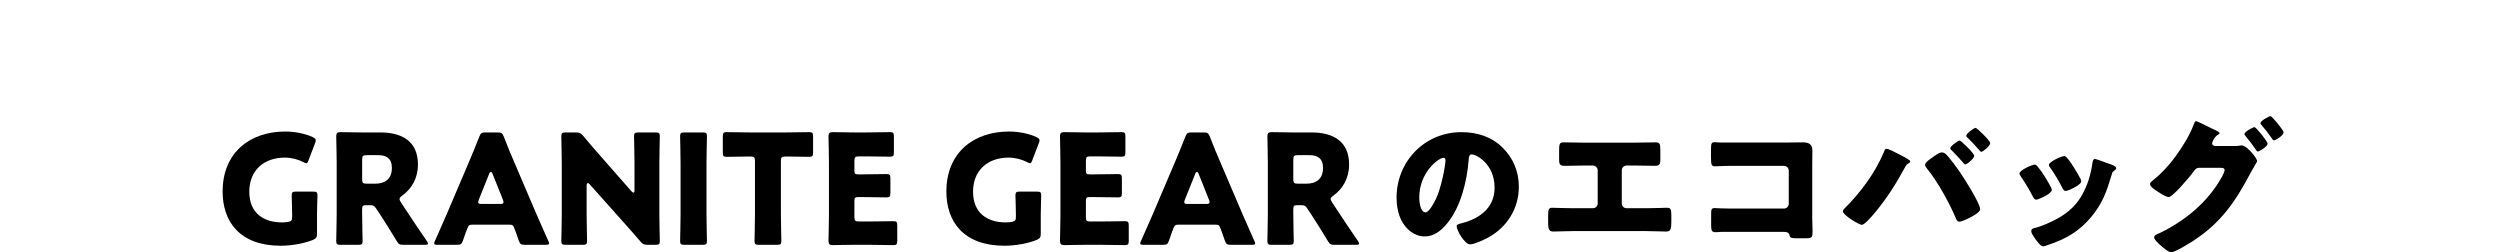<?xml version="1.0" encoding="UTF-8"?><svg id="b" xmlns="http://www.w3.org/2000/svg" viewBox="0 0 660 66.604"><defs><style>.d{fill:none;}</style></defs><g id="c"><g><g><path d="M83.688,61.693c0,.966-.201,1.248-1.087,1.65-2.053,.845-5.354,1.53-8.493,1.53-10.828,0-15.337-6.4-15.337-14.29,0-10.345,7.246-15.86,16.544-15.86,2.697,0,5.354,.604,7.205,1.449,.563,.282,.846,.523,.846,.885,0,.201-.081,.443-.201,.765l-1.69,4.428c-.202,.563-.362,.845-.645,.845-.201,0-.442-.121-.805-.322-1.288-.684-3.1-1.167-4.831-1.167-5.515,0-9.379,3.381-9.379,8.976,0,5.796,3.905,8.131,8.614,8.131,.523,0,1.047-.04,1.53-.121,.966-.161,1.167-.403,1.167-1.369v-.604c0-1.61-.121-4.75-.121-5.031,0-.845,.242-1.006,1.168-1.006h4.468c.926,0,1.167,.161,1.167,1.006,0,.282-.12,3.421-.12,5.031v5.072Z"/><path d="M95.607,56.581c0,2.134,.121,6.762,.121,7.044,0,.845-.241,1.006-1.167,1.006h-4.629c-.926,0-1.168-.161-1.168-1.006,0-.282,.121-4.911,.121-7.044v-13.686c0-2.134-.121-6.602-.121-6.883,0-.845,.282-1.127,1.127-1.127,.282,0,3.824,.08,5.676,.08h4.871c5.474,0,9.901,2.174,9.901,8.453,0,3.703-1.69,6.44-4.186,8.252-.483,.362-.685,.604-.685,.886,0,.201,.121,.443,.362,.845l1.328,2.013c1.69,2.576,3.02,4.549,5.515,8.211,.201,.322,.322,.523,.322,.684,0,.241-.282,.322-.846,.322h-5.635c-1.047,0-1.288-.161-1.812-1.047-1.61-2.656-2.938-4.79-4.065-6.521l-1.248-1.892c-.563-.845-.805-1.006-1.852-1.006h-.765c-1.007,0-1.168,.161-1.168,1.167v1.248Zm0-9.298c0,1.006,.202,1.208,1.208,1.208h2.254c2.536,0,4.388-1.167,4.388-4.186,0-2.455-1.409-3.341-3.582-3.341h-3.06c-1.006,0-1.208,.201-1.208,1.208v5.112Z"/><path d="M124.594,59.318c-.645,0-.926,.201-1.167,.845-.282,.765-.604,1.53-1.208,3.341-.362,.966-.563,1.127-1.61,1.127h-5.071c-.645,0-.926-.081-.926-.403,0-.161,.08-.362,.241-.684,1.489-3.341,2.294-5.152,2.979-6.762l5.917-13.887c.766-1.852,1.731-4.066,2.777-6.803,.403-.966,.604-1.127,1.65-1.127h3.181c1.046,0,1.247,.161,1.65,1.127,1.046,2.737,2.013,5.031,2.737,6.682l5.917,13.847c.765,1.771,1.569,3.583,3.059,6.923,.161,.322,.242,.523,.242,.684,0,.322-.282,.403-.926,.403h-5.475c-1.047,0-1.248-.161-1.61-1.127-.604-1.812-.926-2.576-1.207-3.341-.242-.684-.443-.845-1.168-.845h-9.982Zm1.812-6.602c-.121,.282-.161,.523-.161,.684,0,.362,.281,.443,.926,.443h4.83c.645,0,.926-.081,.926-.443,0-.161-.04-.403-.161-.684l-2.737-6.843c-.12-.322-.281-.483-.442-.483s-.322,.161-.442,.483l-2.737,6.843Z"/><path d="M154.87,56.581c0,2.134,.12,6.762,.12,7.044,0,.845-.241,1.006-1.167,1.006h-4.468c-.926,0-1.168-.161-1.168-1.006,0-.282,.121-4.911,.121-7.044v-13.565c0-2.133-.121-6.762-.121-7.044,0-.845,.242-1.006,1.168-1.006h2.656c1.006,0,1.328,.161,1.973,.926,1.489,1.812,2.897,3.422,4.347,5.072l8.373,9.54c.201,.241,.402,.362,.523,.362,.161,0,.281-.201,.281-.644v-7.205c0-2.133-.12-6.762-.12-7.044,0-.845,.241-1.006,1.167-1.006h4.468c.926,0,1.168,.161,1.168,1.006,0,.282-.121,4.911-.121,7.044v13.565c0,2.134,.121,6.762,.121,7.044,0,.845-.242,1.006-1.168,1.006h-2.013c-1.006,0-1.328-.161-1.972-.926-1.449-1.691-2.778-3.18-4.429-5.031l-8.936-10.023c-.201-.241-.362-.322-.483-.322-.201,0-.321,.201-.321,.644v7.608Z"/><path d="M180.717,64.632c-.926,0-1.167-.161-1.167-1.006,0-.282,.121-4.911,.121-7.044v-13.565c0-2.133-.121-6.762-.121-7.044,0-.845,.241-1.006,1.167-1.006h4.75c.926,0,1.167,.161,1.167,1.006,0,.282-.12,4.911-.12,7.044v13.565c0,2.134,.12,6.762,.12,7.044,0,.845-.241,1.006-1.167,1.006h-4.75Z"/><path d="M206.158,56.581c0,2.134,.121,6.762,.121,7.044,0,.845-.241,1.006-1.167,1.006h-4.75c-.926,0-1.168-.161-1.168-1.006,0-.282,.121-4.911,.121-7.044v-14.048c0-1.006-.201-1.208-1.208-1.208h-.845c-1.449,0-5.152,.08-5.435,.08-.845,0-1.006-.241-1.006-1.167v-4.186c0-.926,.161-1.167,1.006-1.167,.282,0,4.348,.08,6.239,.08h9.339c1.892,0,5.957-.08,6.239-.08,.845,0,1.006,.241,1.006,1.167v4.186c0,.926-.161,1.167-1.006,1.167-.282,0-3.985-.08-5.435-.08h-.845c-1.007,0-1.208,.201-1.208,1.208v14.048Z"/><path d="M229.631,58.473c1.892,0,5.957-.081,6.238-.081,.846,0,1.007,.242,1.007,1.167v3.985c0,.926-.161,1.167-1.007,1.167-.281,0-4.347-.081-6.238-.081h-4.106c-1.852,0-5.394,.081-5.676,.081-.845,0-1.127-.282-1.127-1.127,0-.282,.121-4.75,.121-6.883v-13.807c0-2.134-.121-6.602-.121-6.883,0-.845,.282-1.127,1.127-1.127,.282,0,3.824,.08,5.676,.08h3.221c1.892,0,5.957-.08,6.239-.08,.845,0,1.006,.241,1.006,1.167v4.146c0,.926-.161,1.167-1.006,1.167-.282,0-4.348-.08-6.239-.08h-1.973c-1.007,0-1.208,.201-1.208,1.208v2.455c0,.926,.161,1.087,1.087,1.087h1.168c1.892,0,5.957-.081,6.239-.081,.845,0,1.006,.241,1.006,1.167v3.824c0,.926-.161,1.167-1.006,1.167-.282,0-4.348-.081-6.239-.081h-1.168c-.926,0-1.087,.161-1.087,1.087v4.146c0,1.006,.201,1.208,1.208,1.208h2.858Z"/><path d="M274.759,61.693c0,.966-.202,1.248-1.087,1.65-2.053,.845-5.354,1.53-8.493,1.53-10.828,0-15.337-6.4-15.337-14.29,0-10.345,7.246-15.86,16.544-15.86,2.697,0,5.354,.604,7.205,1.449,.563,.282,.846,.523,.846,.885,0,.201-.081,.443-.201,.765l-1.69,4.428c-.202,.563-.362,.845-.645,.845-.201,0-.442-.121-.805-.322-1.288-.684-3.1-1.167-4.831-1.167-5.515,0-9.379,3.381-9.379,8.976,0,5.796,3.905,8.131,8.614,8.131,.523,0,1.047-.04,1.53-.121,.966-.161,1.167-.403,1.167-1.369v-.604c0-1.61-.121-4.75-.121-5.031,0-.845,.242-1.006,1.168-1.006h4.468c.926,0,1.167,.161,1.167,1.006,0,.282-.12,3.421-.12,5.031v5.072Z"/><path d="M290.744,58.473c1.892,0,5.957-.081,6.238-.081,.846,0,1.007,.242,1.007,1.167v3.985c0,.926-.161,1.167-1.007,1.167-.281,0-4.347-.081-6.238-.081h-4.106c-1.852,0-5.394,.081-5.676,.081-.845,0-1.127-.282-1.127-1.127,0-.282,.121-4.75,.121-6.883v-13.807c0-2.134-.121-6.602-.121-6.883,0-.845,.282-1.127,1.127-1.127,.282,0,3.824,.08,5.676,.08h3.221c1.892,0,5.957-.08,6.239-.08,.845,0,1.006,.241,1.006,1.167v4.146c0,.926-.161,1.167-1.006,1.167-.282,0-4.348-.08-6.239-.08h-1.973c-1.007,0-1.208,.201-1.208,1.208v2.455c0,.926,.161,1.087,1.087,1.087h1.168c1.892,0,5.957-.081,6.239-.081,.845,0,1.006,.241,1.006,1.167v3.824c0,.926-.161,1.167-1.006,1.167-.282,0-4.348-.081-6.239-.081h-1.168c-.926,0-1.087,.161-1.087,1.087v4.146c0,1.006,.201,1.208,1.208,1.208h2.858Z"/><path d="M310.994,59.318c-.645,0-.926,.201-1.167,.845-.282,.765-.604,1.53-1.208,3.341-.362,.966-.563,1.127-1.61,1.127h-5.071c-.645,0-.926-.081-.926-.403,0-.161,.08-.362,.241-.684,1.489-3.341,2.294-5.152,2.979-6.762l5.917-13.887c.766-1.852,1.731-4.066,2.777-6.803,.403-.966,.604-1.127,1.65-1.127h3.181c1.046,0,1.247,.161,1.65,1.127,1.046,2.737,2.013,5.031,2.737,6.682l5.917,13.847c.765,1.771,1.569,3.583,3.059,6.923,.161,.322,.242,.523,.242,.684,0,.322-.282,.403-.926,.403h-5.475c-1.047,0-1.248-.161-1.61-1.127-.604-1.812-.926-2.576-1.207-3.341-.242-.684-.443-.845-1.168-.845h-9.982Zm1.812-6.602c-.121,.282-.161,.523-.161,.684,0,.362,.281,.443,.926,.443h4.83c.645,0,.926-.081,.926-.443,0-.161-.04-.403-.161-.684l-2.737-6.843c-.12-.322-.281-.483-.442-.483s-.322,.161-.442,.483l-2.737,6.843Z"/><path d="M341.431,56.581c0,2.134,.121,6.762,.121,7.044,0,.845-.241,1.006-1.167,1.006h-4.629c-.926,0-1.168-.161-1.168-1.006,0-.282,.121-4.911,.121-7.044v-13.686c0-2.134-.121-6.602-.121-6.883,0-.845,.282-1.127,1.127-1.127,.282,0,3.824,.08,5.676,.08h4.871c5.474,0,9.901,2.174,9.901,8.453,0,3.703-1.69,6.44-4.186,8.252-.483,.362-.685,.604-.685,.886,0,.201,.121,.443,.362,.845l1.328,2.013c1.69,2.576,3.02,4.549,5.515,8.211,.201,.322,.322,.523,.322,.684,0,.241-.282,.322-.846,.322h-5.635c-1.047,0-1.288-.161-1.812-1.047-1.61-2.656-2.938-4.79-4.065-6.521l-1.248-1.892c-.563-.845-.805-1.006-1.852-1.006h-.765c-1.007,0-1.168,.161-1.168,1.167v1.248Zm0-9.298c0,1.006,.202,1.208,1.208,1.208h2.254c2.536,0,4.388-1.167,4.388-4.186,0-2.455-1.409-3.341-3.582-3.341h-3.06c-1.006,0-1.208,.201-1.208,1.208v5.112Z"/><path d="M396.705,38.991c2.857,2.858,4.267,6.36,4.267,10.345,0,5.676-3.1,10.667-8.091,13.364-1.007,.563-3.663,1.812-4.79,1.812-1.409,0-3.542-3.703-3.542-4.831,0-.362,.361-.523,1.529-.805,4.669-1.208,8.493-4.146,8.493-9.298,0-6.32-4.83-8.815-6.038-8.815-.685,0-.765,.725-.805,1.449-.443,5.595-2.053,12.438-5.756,16.866-1.49,1.812-3.422,3.341-5.837,3.341-2.697,0-4.911-1.852-6.118-4.146-.926-1.771-1.329-4.065-1.329-6.038,0-9.661,7.447-17.349,17.147-17.349,4.106,0,7.971,1.208,10.869,4.106Zm-22.019,13.163c0,.966,.241,3.905,1.65,3.905,.966,0,2.335-2.657,2.737-3.502,1.408-2.898,2.536-8.856,2.536-10.305,0-.322-.161-.604-.523-.604-1.168,0-6.4,3.703-6.4,10.506Z"/><path d="M431.489,37.662c1.892,0,3.743-.081,5.635-.081,1.208,0,1.208,.563,1.208,2.898v1.53c0,1.127-.08,1.771-1.368,1.771-1.771,0-3.543-.081-5.354-.081h-2.173c-.725,0-1.288,.563-1.288,1.288v8.735c0,.684,.563,1.248,1.247,1.248h5.313c1.893,0,4.911-.121,5.354-.121,1.007,0,1.168,.402,1.168,2.053v1.248c0,1.972,0,2.979-1.328,2.979-1.168,0-3.422-.121-5.193-.121h-19.482c-1.771,0-4.024,.121-5.192,.121-1.328,0-1.328-1.006-1.328-2.979v-1.288c0-1.61,.161-2.012,1.127-2.012,.483,0,3.502,.121,5.394,.121h5.313c.685,0,1.248-.563,1.248-1.248v-8.735c0-.725-.563-1.288-1.288-1.288h-2.214c-1.771,0-3.542,.081-5.313,.081-1.288,0-1.368-.644-1.368-1.771v-1.57c0-2.334,0-2.858,1.167-2.858,1.892,0,3.784,.081,5.676,.081h13.042Z"/><path d="M472.313,37.622c1.207,0,2.415-.04,3.623-.04,1.609,0,2.535,.483,2.535,2.214,0,1.369-.04,2.737-.04,4.066v13.605c0,1.167,.081,2.335,.081,3.542,0,1.691-.041,1.892-1.933,1.892h-2.294c-1.53,0-1.691-.161-1.852-.805-.242-.885-.806-.885-2.134-.885h-15.819c-.523,.04-1.087,.081-1.65,.081-.966,0-1.087-.523-1.087-1.932v-2.858c0-1.208,.081-1.57,.926-1.57,.523,0,1.328,.081,1.933,.081,1.247,.04,2.495,.04,3.783,.04h12.6c.684,0,1.247-.563,1.247-1.248v-8.775c0-.684-.563-1.248-1.247-1.248h-12.64c-1.167,0-2.335,0-3.462,.04-.725,0-1.408,.081-2.093,.081-.886,0-1.087-.362-1.087-2.174v-2.415c0-1.53,.201-1.771,.926-1.771,.604,0,1.207,.081,1.771,.081h17.912Z"/><path d="M501.261,40.681c.523,.241,2.456,1.288,2.818,1.61,.12,.081,.201,.201,.201,.362,0,.201-.161,.322-.322,.403-.604,.322-.725,.563-1.047,1.127-2.294,4.227-4.669,8.01-7.729,11.713-.604,.725-2.857,3.462-3.663,3.462-.684,0-4.991-2.536-4.991-3.583,0-.242,.161-.483,.362-.684,4.308-4.267,8.091-9.339,10.466-14.974,.161-.443,.322-.845,.685-.845,.523,0,2.616,1.087,3.22,1.409Zm12.398-.04c.886,.805,3.019,3.703,3.783,4.83,1.047,1.53,5.313,8.211,5.313,9.741,0,.845-1.892,1.812-2.576,2.174-.684,.362-2.214,1.127-2.938,1.127-.563,0-.765-.523-.926-.966-1.69-4.025-4.87-9.741-7.647-13.122-.242-.282-.443-.604-.443-.926,0-.644,1.489-1.65,2.053-2.013,.523-.403,1.691-1.248,2.335-1.248,.402,0,.765,.161,1.047,.403Zm7.527,.483c0,.725-1.893,2.294-2.375,2.294-.201,0-.322-.201-.443-.362-1.006-1.167-2.053-2.294-3.14-3.381-.161-.121-.362-.282-.362-.523,0-.563,2.094-2.053,2.456-2.053,.402,0,3.864,3.381,3.864,4.025Zm4.227-3.341c0,.725-1.893,2.294-2.335,2.294-.201,0-.402-.241-.563-.443-.966-1.127-2.013-2.254-3.1-3.301-.161-.121-.322-.282-.322-.483,0-.604,2.053-2.093,2.456-2.093,.362,0,3.864,3.381,3.864,4.025Z"/><path d="M541.36,49.255c.201,.403,.321,.725,.321,.885,0,1.006-3.542,2.576-4.146,2.576-.443,0-.685-.483-.846-.805-.966-1.852-2.013-3.623-3.18-5.313-.161-.241-.362-.523-.362-.805,0-.845,3.301-2.335,4.025-2.335,.201,0,.523,.201,.805,.563,1.288,1.53,2.375,3.421,3.382,5.233Zm14.934-6.199c1.207,.403,2.375,.765,2.375,1.369,0,.201-.202,.403-.523,.644-.362,.282-.443,.282-.645,1.006-1.368,4.508-2.375,7.567-5.474,11.271-3.221,3.824-6.683,5.756-11.352,7.326-.322,.121-1.007,.362-1.328,.362-.645,0-1.691-1.49-2.094-2.053-.04-.081-.12-.161-.201-.282-.322-.483-.805-1.208-.805-1.65,0-.523,.281-.684,.725-.805,2.053-.483,4.709-1.691,6.561-2.737,2.456-1.449,4.469-3.22,5.918-5.676,1.649-2.777,2.535-5.756,2.979-8.976,.08-.362,.201-.885,.604-.885s2.737,.885,3.261,1.087Zm-10.587-1.369c1.288,1.49,2.536,3.703,3.502,5.434,.161,.322,.242,.604,.242,.765,0,.966-3.503,2.536-4.106,2.536-.442,0-.685-.443-.886-.805-.966-1.932-2.013-3.663-3.26-5.434-.161-.201-.282-.403-.282-.684,0-.765,3.301-2.294,4.065-2.294,.201,0,.483,.201,.725,.483Z"/><path d="M589.911,38.548c.523,0,1.007,0,1.529-.121,.121-.04,.282-.04,.403-.04,1.328,0,4.024,3.381,4.024,4.106,0,.201-.201,.563-.563,1.127-.241,.443-.563,.966-.926,1.61-4.146,7.849-7.889,13.525-15.497,18.436-1.006,.644-4.709,2.938-5.676,2.938-.765,0-2.334-1.409-2.979-1.972-.483-.443-1.529-1.369-1.529-1.972,0-.563,.765-.845,1.449-1.127,6.762-3.26,12.76-8.212,16.423-14.813,.241-.443,.725-1.369,.725-1.852,0-.523-.563-.563-1.047-.563h-5.756c-.685,0-1.007,.483-1.369,.966-.805,1.127-2.576,3.14-3.542,4.186-.08,.081-.201,.201-.322,.362-.765,.765-2.173,2.214-2.736,2.214-.846,0-3.704-1.932-4.388-2.536-.282-.241-.523-.563-.523-.926,0-.282,.201-.483,.402-.644,2.576-2.093,4.388-3.985,6.36-6.682,1.609-2.174,3.743-5.595,4.669-8.131,.161-.443,.402-1.127,.725-1.127,.241,0,2.415,1.047,3.904,1.812,.685,.322,1.248,.604,1.449,.684,.241,.121,.846,.403,.846,.684,0,.161-.242,.282-.362,.362-1.047,.563-1.61,2.053-1.61,2.294,0,.443,.322,.644,.725,.725h5.192Zm8.735-.644c0,.805-2.214,2.093-2.576,2.093-.202,0-.322-.201-.443-.362-1.127-1.65-1.569-2.214-2.817-3.744-.121-.121-.282-.322-.282-.483,0-.644,2.295-1.852,2.657-1.852,.402,0,3.462,3.784,3.462,4.347Zm4.227-2.938c0,.725-2.054,2.093-2.536,2.093-.201,0-.362-.241-.483-.403-.886-1.288-1.812-2.496-2.857-3.703-.121-.161-.242-.282-.242-.443,0-.604,2.255-1.852,2.657-1.852s3.462,3.703,3.462,4.307Z"/></g><rect class="d" width="660" height="65.732"/></g></g></svg>